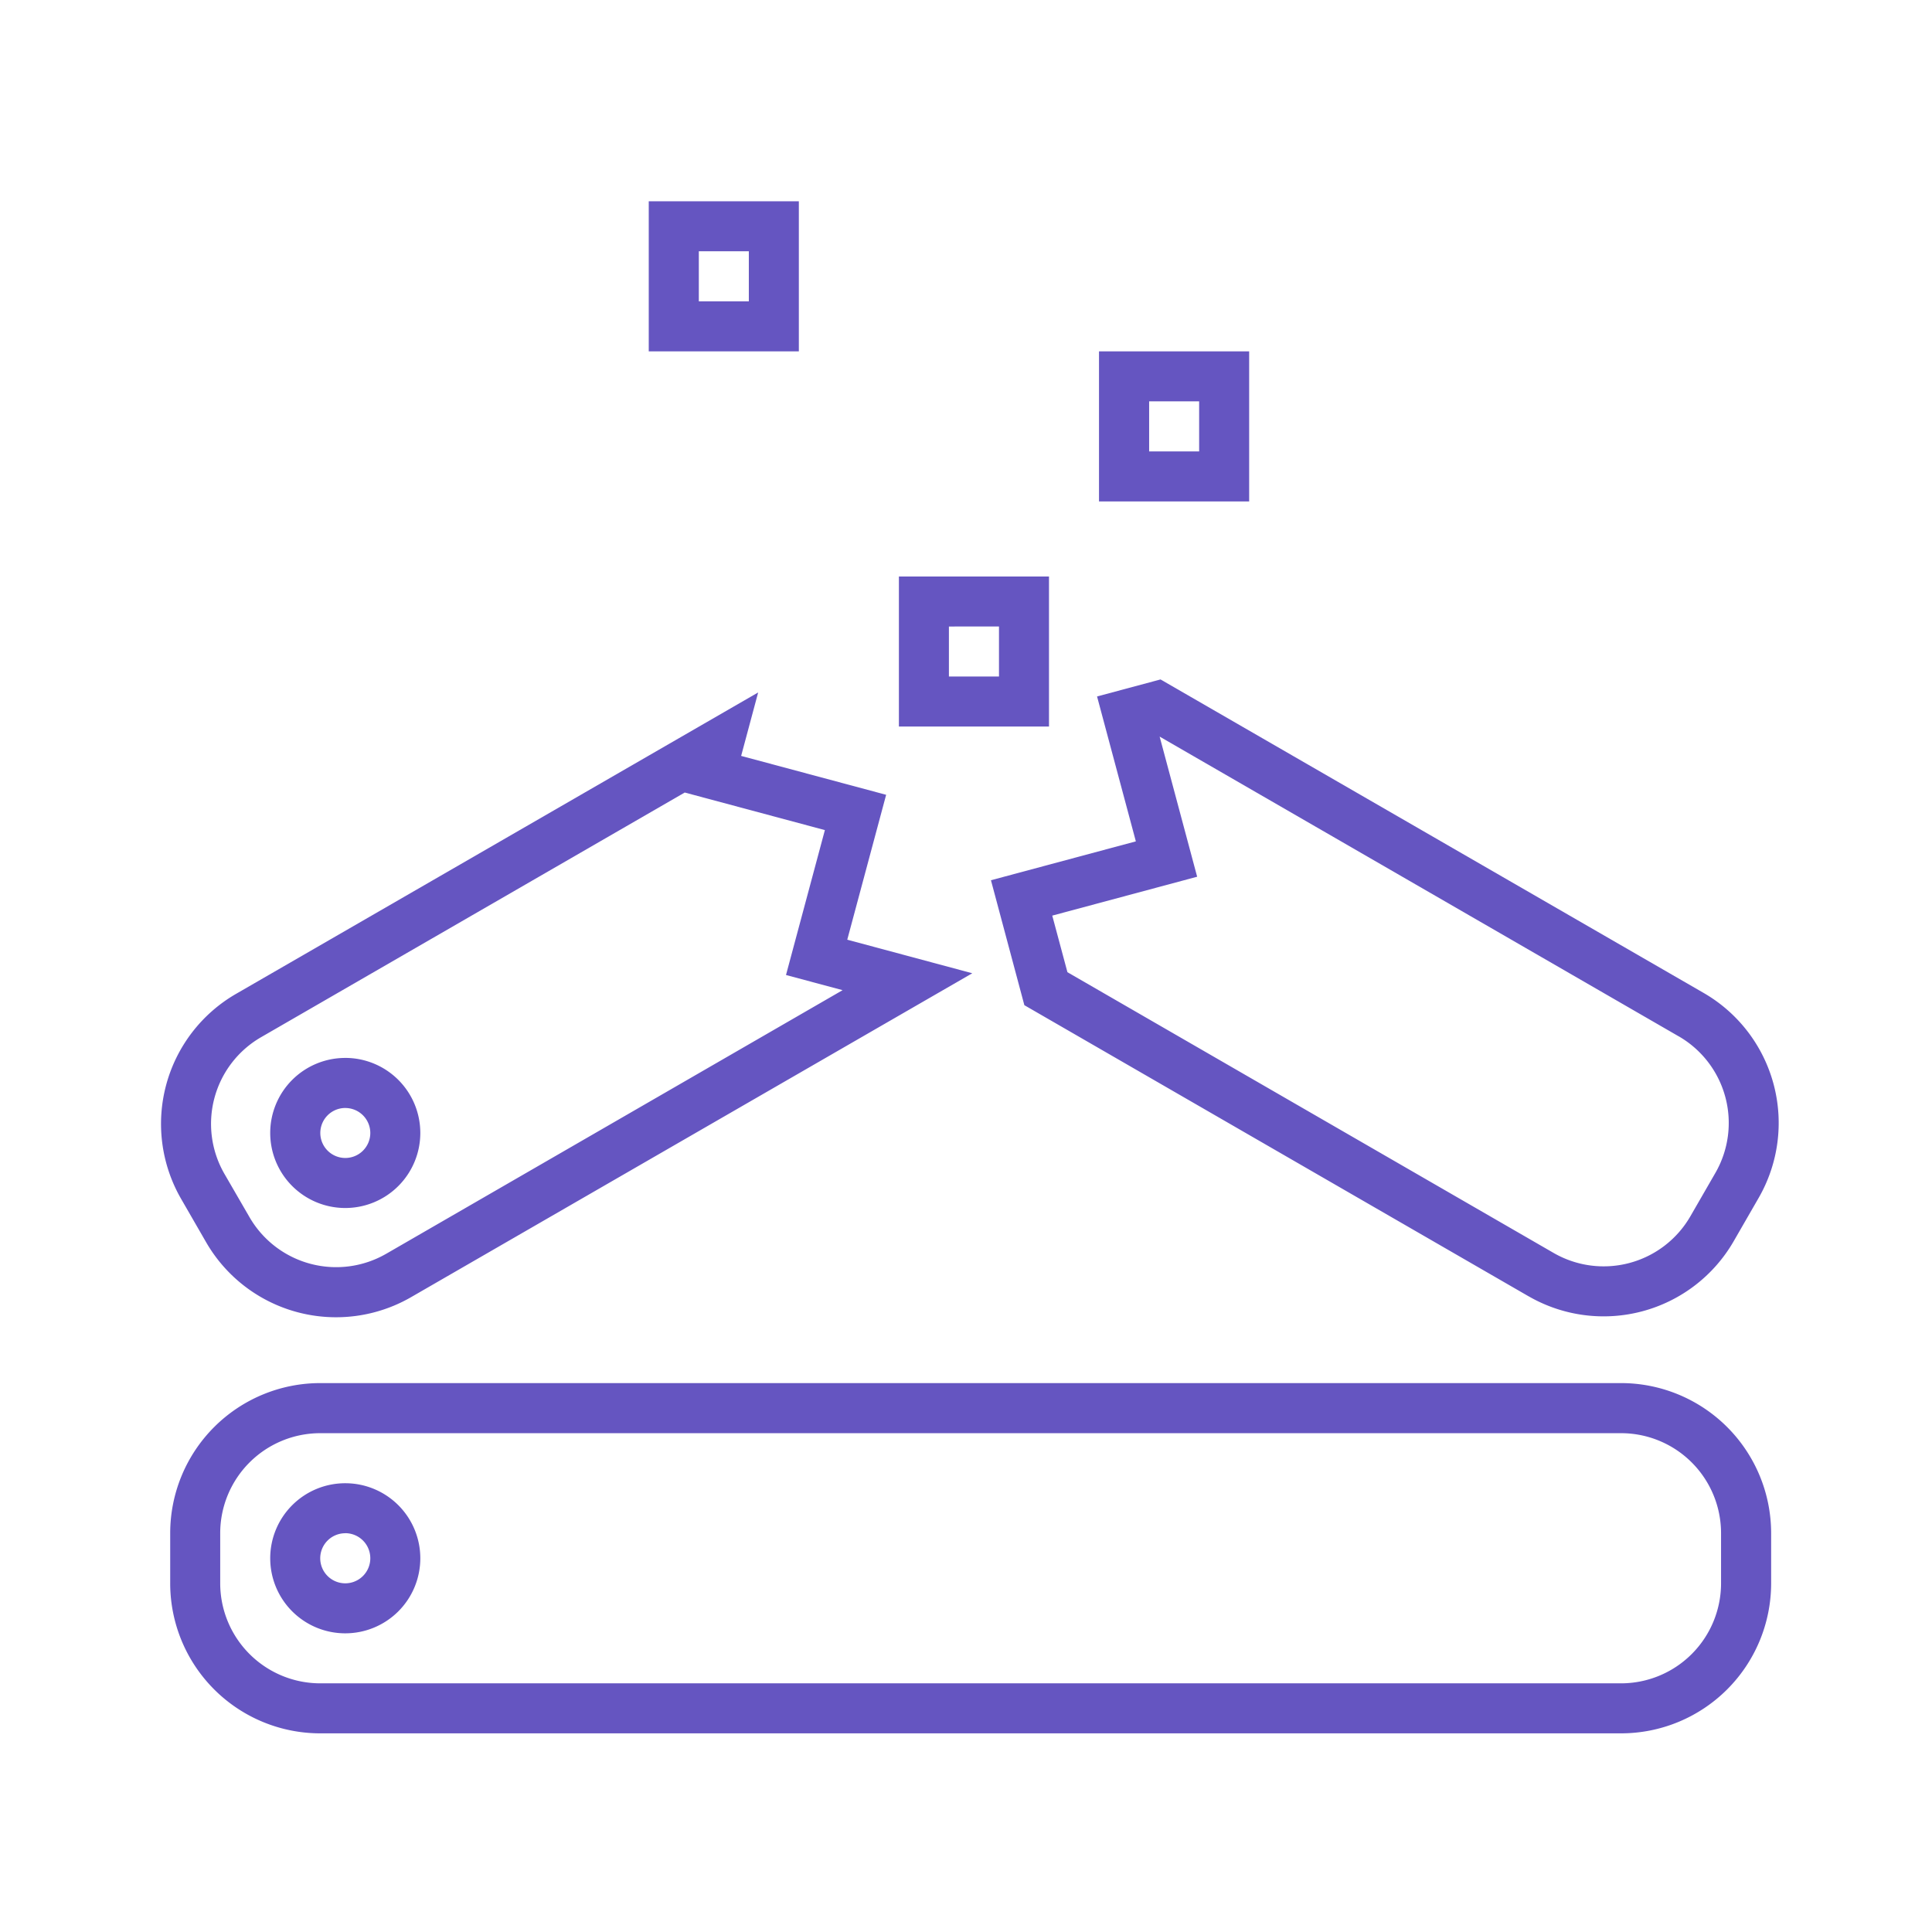<svg xmlns="http://www.w3.org/2000/svg" width="96" height="96" viewBox="0 0 96 96">
  <g id="DataLoss" transform="translate(-367 -671)">
    <rect id="Rectangle_100" data-name="Rectangle 100" width="96" height="96" transform="translate(367 671)" fill="#fff"/>
    <path id="np_data-breach_1924274_000000" d="M71.954,60.411,46.9,45.946,45.24,39.738l7.2-1.932-1.928-7.2,3.154-.846L80.654,45.338a7.461,7.461,0,0,1,2.73,10.188L82.143,57.68a7.461,7.461,0,0,1-10.188,2.73Zm7.458-12.918L53.622,32.6l1.864,6.963-7.2,1.932.754,2.812L73.2,58.258a4.975,4.975,0,0,0,6.792-1.819l1.242-2.154a4.972,4.972,0,0,0-1.819-6.792Zm-35.1-3.133L16.43,60.452A7.456,7.456,0,0,1,6.242,57.725L5,55.571A7.46,7.46,0,0,1,7.73,45.383L33.673,30.406l-.846,3.154,7.205,1.932-1.932,7.2ZM15.188,58.3l22.68-13.1-2.812-.754,1.932-7.2-6.963-1.867L8.972,47.537a4.972,4.972,0,0,0-1.819,6.792L8.4,56.483A4.975,4.975,0,0,0,15.187,58.3Zm-2.031-9.734a3.729,3.729,0,1,1-3.73,3.73A3.728,3.728,0,0,1,13.157,48.567Zm0,2.488A1.242,1.242,0,1,0,14.4,52.3,1.243,1.243,0,0,0,13.157,51.055ZM11.915,82.128A7.457,7.457,0,0,1,4.457,74.67V72.182a7.459,7.459,0,0,1,7.458-7.458H76.549a7.461,7.461,0,0,1,7.458,7.458V74.67a7.459,7.459,0,0,1-7.458,7.458Zm0-2.485H76.549a4.973,4.973,0,0,0,4.969-4.973V72.182a4.97,4.97,0,0,0-4.969-4.969H11.915a4.971,4.971,0,0,0-4.973,4.969V74.67a4.974,4.974,0,0,0,4.973,4.973ZM13.157,69.7a3.729,3.729,0,1,1-3.73,3.73A3.728,3.728,0,0,1,13.157,69.7Zm0,2.485A1.244,1.244,0,1,0,14.4,73.428,1.245,1.245,0,0,0,13.157,72.182ZM40.666,24.645h7.458V32.1H40.666Zm2.485,2.485v2.485h2.488V27.129ZM28.236,6h7.458v7.458H28.236Zm2.488,2.485v2.488h2.485V8.483Zm19.885,4.973H58.07v7.458H50.609ZM53.1,15.941v2.488h2.485V15.941Z" transform="translate(371 675.001)" fill="#6555c1" fill-rule="evenodd"/>
  </g>
</svg>
